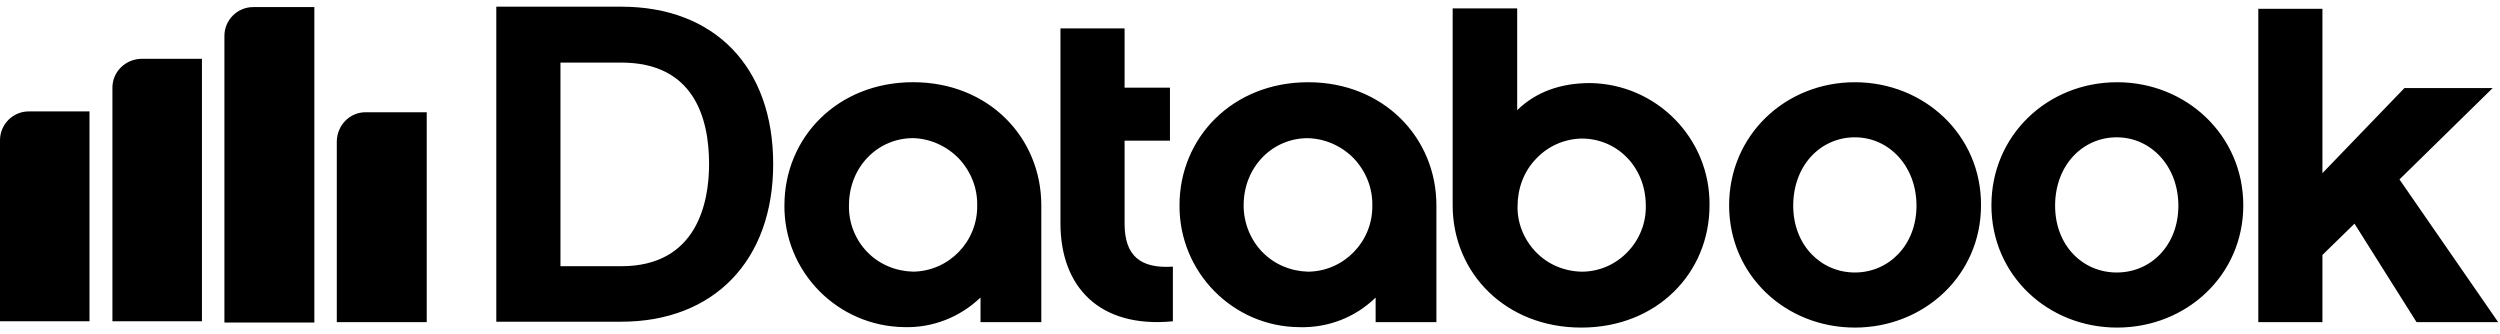 <?xml version="1.0" encoding="UTF-8"?>
<svg xmlns="http://www.w3.org/2000/svg" width="187" height="25" viewBox="0 0 187 25" fill="none">
  <g clip-path="url(#clip0_513_2134)">
    <path fill-rule="evenodd" clip-rule="evenodd" d="M153.722 15.388C153.722 18.354 155.777 20.383 158.332 20.383C160.887 20.383 162.942 18.354 162.942 15.388C162.942 12.423 160.887 10.271 158.332 10.271C155.777 10.271 153.722 12.361 153.722 15.388ZM158.363 6.151C153.161 6.151 148.958 10.114 148.958 15.358C148.958 20.601 153.195 24.503 158.363 24.503C163.531 24.503 167.798 20.601 167.798 15.358C167.798 10.114 163.531 6.151 158.363 6.151ZM114.886 18.854C115.79 19.79 117.003 20.291 118.311 20.321C119.619 20.321 120.833 19.79 121.736 18.854C122.64 17.918 123.136 16.668 123.106 15.388C123.106 12.485 120.955 10.363 118.309 10.363C117.001 10.394 115.787 10.925 114.884 11.892C113.98 12.828 113.514 14.108 113.514 15.419C113.484 16.668 113.98 17.915 114.884 18.851L114.886 18.854ZM118.936 6.213C116.755 6.213 114.886 6.867 113.486 8.242V0.626H108.659V15.358C108.659 20.414 112.613 24.503 118.281 24.503C123.948 24.503 127.872 20.414 127.872 15.358C127.933 10.363 123.917 6.277 118.933 6.213H118.936ZM94.427 18.854C95.33 19.79 96.577 20.291 97.852 20.321C100.529 20.291 102.679 18.074 102.649 15.391C102.679 14.08 102.183 12.831 101.279 11.864C100.376 10.928 99.129 10.366 97.821 10.335C95.174 10.335 93.024 12.49 93.024 15.36C93.024 16.671 93.523 17.92 94.424 18.857L94.427 18.854ZM97.852 6.151C92.185 6.151 88.227 10.302 88.227 15.358C88.197 20.352 92.213 24.438 97.196 24.472C99.313 24.533 101.369 23.753 102.897 22.256V24.097H107.443V15.358C107.443 10.302 103.488 6.151 97.852 6.151ZM134.133 15.388C134.133 18.354 136.219 20.383 138.743 20.383C141.267 20.383 143.353 18.354 143.353 15.388C143.353 12.423 141.297 10.271 138.743 10.271C136.188 10.271 134.133 12.361 134.133 15.388ZM138.743 6.151C133.541 6.151 129.338 10.114 129.338 15.358C129.338 20.601 133.575 24.503 138.743 24.503C143.911 24.503 148.18 20.601 148.18 15.358C148.211 10.114 143.944 6.151 138.743 6.151ZM84.119 10.55V16.73C84.119 19.164 85.332 20.101 87.731 19.944V24.033C82.25 24.564 79.322 21.473 79.322 16.699V2.124H84.119V6.556H87.513V10.52H84.119V10.55ZM46.469 19.913H41.923V4.681H46.469C51.887 4.681 53.039 8.801 53.039 12.267C53.039 15.106 52.166 19.913 46.469 19.913ZM64.873 18.851C65.776 19.788 67.023 20.288 68.298 20.319C70.975 20.288 73.125 18.072 73.094 15.388C73.125 14.078 72.629 12.828 71.725 11.861C70.821 10.925 69.575 10.363 68.3 10.332C65.653 10.332 63.503 12.487 63.503 15.358C63.473 16.668 63.969 17.918 64.873 18.854V18.851ZM58.676 15.355C58.676 10.299 62.63 6.149 68.298 6.149C73.965 6.149 77.889 10.299 77.889 15.355V24.095H73.343V22.253C71.817 23.72 69.762 24.531 67.642 24.469C62.659 24.408 58.642 20.349 58.673 15.355H58.676ZM179.48 13.421L186.455 6.585H179.854L173.718 12.951V0.656H168.921V24.095H173.718V19.07L176.117 16.73L180.757 24.095H186.862L179.48 13.421ZM37.123 0.5H46.466C53.474 0.5 57.834 5.025 57.834 12.267C57.834 19.508 53.38 24.064 46.466 24.064H37.123V0.5Z" fill="black"></path>
    <path fill-rule="evenodd" clip-rule="evenodd" d="M27.343 8.396C26.16 8.396 25.226 9.363 25.192 10.55V24.095H31.919V8.396H27.343ZM0 24.064V10.489C0 9.304 0.965 8.334 2.148 8.334H6.694V24.033H0V24.064ZM8.409 24.064V6.554C8.409 5.369 9.374 4.432 10.559 4.399H15.105V24.031H8.409V24.061V24.064ZM16.786 24.095V2.686C16.786 1.5 17.751 0.531 18.934 0.531H23.513V24.125H16.786V24.095Z" fill="black"></path>
  </g>
  <defs>
    <clipPath id="clip0_513_2134">
      <rect width="187" height="25" fill="black"></rect>
    </clipPath>
  </defs>
</svg>
